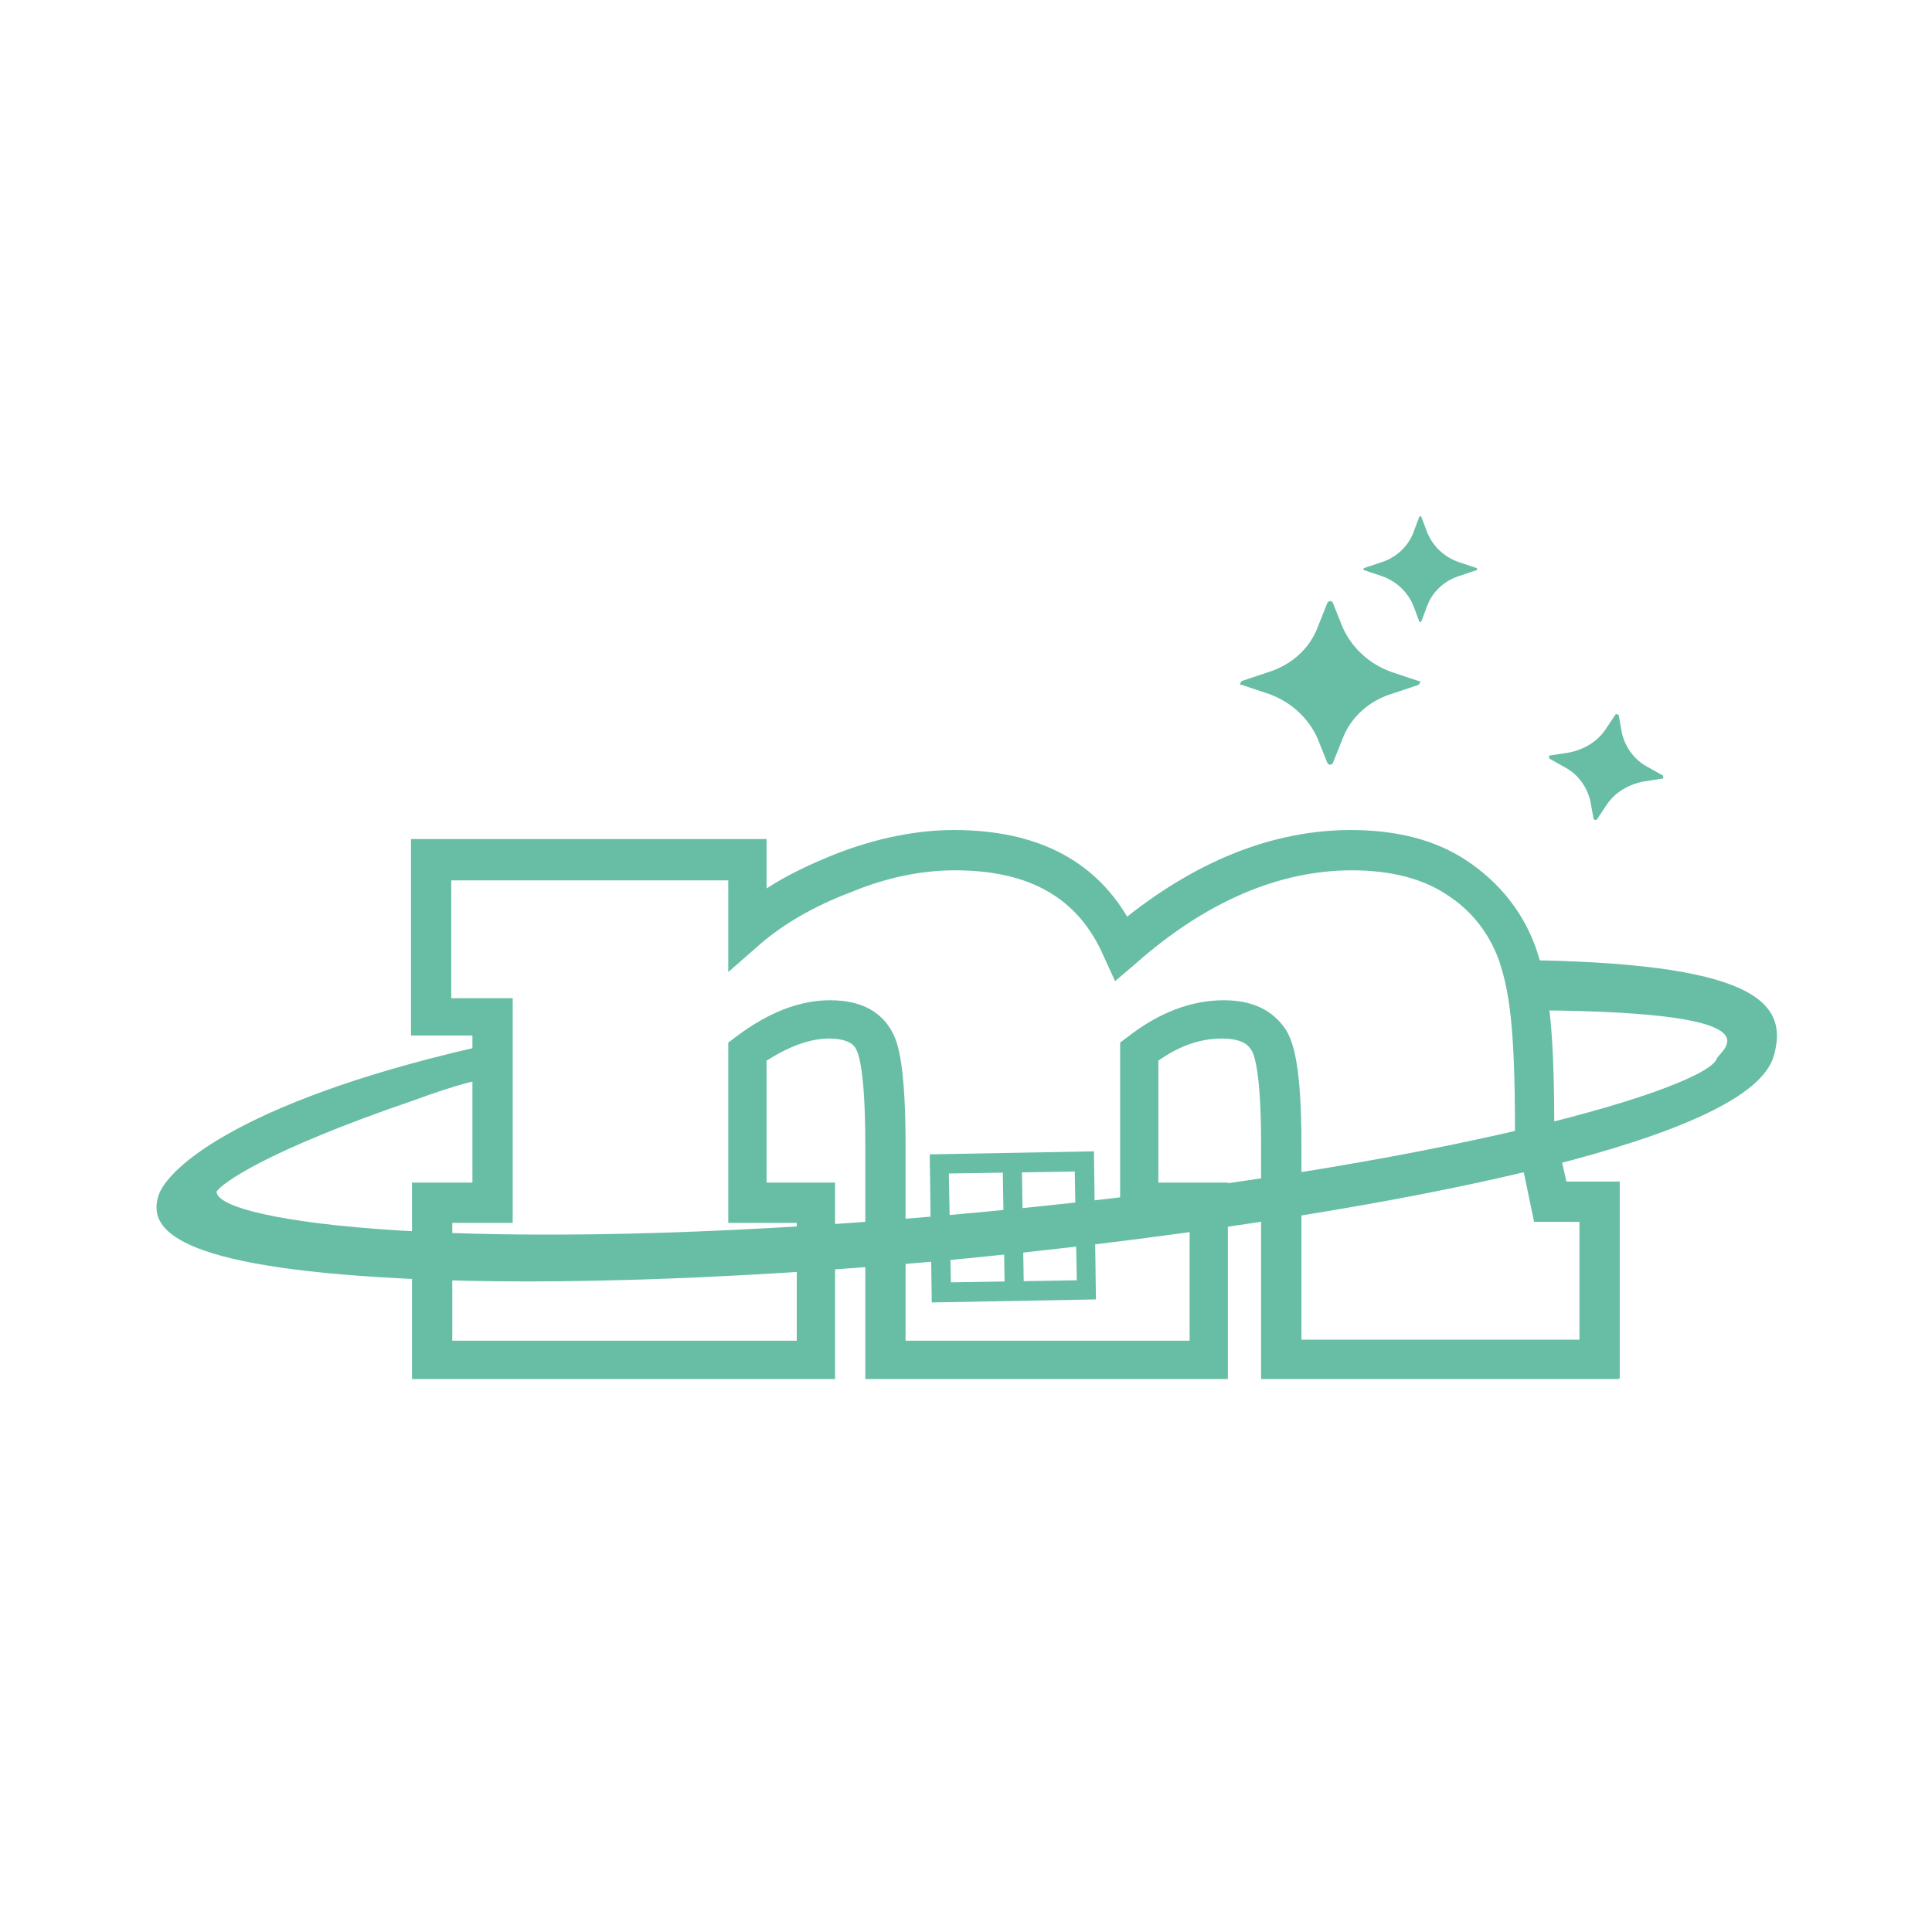 <svg xmlns="http://www.w3.org/2000/svg" width="40" height="40" viewBox="0 0 40 40" fill="none"><g id="Ortodoncia"><g id="Trazado_789"><path id="Vector" d="M29.364 14.098L28.801 13.91C28.342 13.743 27.988 13.41 27.8 12.993L27.591 12.471C27.591 12.471 27.549 12.43 27.529 12.45C27.529 12.45 27.508 12.45 27.487 12.471L27.278 12.993C27.112 13.431 26.736 13.764 26.277 13.91L25.714 14.098C25.714 14.098 25.673 14.14 25.673 14.161C25.673 14.161 25.673 14.181 25.714 14.181L26.277 14.369C26.736 14.536 27.091 14.87 27.278 15.287L27.487 15.808C27.487 15.808 27.529 15.85 27.549 15.829C27.549 15.829 27.57 15.829 27.591 15.808L27.8 15.287C27.967 14.849 28.342 14.515 28.801 14.369L29.364 14.181C29.364 14.181 29.406 14.14 29.406 14.119C29.406 14.119 29.406 14.098 29.364 14.098Z" fill="#67BEA5"></path></g><g id="Trazado_791"><path id="Vector_2" d="M30.573 11.762L30.198 11.637C29.906 11.533 29.677 11.324 29.552 11.032L29.427 10.699C29.427 10.699 29.406 10.678 29.385 10.699L29.26 11.032C29.155 11.303 28.926 11.533 28.613 11.637L28.238 11.762C28.238 11.762 28.217 11.783 28.238 11.804L28.613 11.929C28.905 12.033 29.134 12.242 29.26 12.534L29.385 12.868C29.385 12.868 29.406 12.889 29.427 12.868L29.552 12.534C29.656 12.263 29.885 12.033 30.198 11.929L30.573 11.804C30.573 11.804 30.594 11.783 30.573 11.762Z" fill="#67BEA5"></path></g><g id="Trazado_790"><path id="Vector_3" d="M34.432 16.058L34.098 15.871C33.827 15.725 33.639 15.454 33.577 15.162L33.514 14.807C33.514 14.807 33.493 14.786 33.472 14.786C33.472 14.786 33.472 14.786 33.452 14.786L33.243 15.099C33.076 15.349 32.805 15.516 32.492 15.579L32.096 15.641C32.096 15.641 32.054 15.641 32.075 15.683C32.075 15.683 32.075 15.683 32.075 15.704L32.409 15.892C32.68 16.037 32.868 16.309 32.93 16.601L32.993 16.955C32.993 16.955 33.014 16.976 33.034 16.976C33.034 16.976 33.034 16.976 33.055 16.976L33.264 16.663C33.431 16.413 33.702 16.246 34.015 16.183L34.411 16.121C34.411 16.121 34.453 16.121 34.432 16.079C34.432 16.079 34.432 16.079 34.432 16.058Z" fill="#67BEA5"></path></g><path id="Vector_4" d="M33.514 28.551H26.11V23.691C26.11 22.19 25.965 21.814 25.902 21.731C25.86 21.668 25.756 21.502 25.297 21.502C24.859 21.502 24.421 21.648 23.983 21.96V24.484H25.422V28.551H17.915V23.712C17.915 22.252 17.789 21.835 17.727 21.731C17.706 21.668 17.602 21.502 17.164 21.502C16.767 21.502 16.329 21.668 15.871 21.96V24.484H17.289V28.551H8.53V24.484H9.781V21.439H8.509V17.372H15.871V18.394C16.288 18.123 16.767 17.894 17.289 17.685C18.144 17.351 18.978 17.185 19.75 17.185C21.439 17.185 22.628 17.789 23.337 18.978C24.838 17.789 26.402 17.185 27.967 17.185C28.926 17.185 29.739 17.393 30.386 17.831C31.032 18.269 31.512 18.853 31.783 19.583C32.033 20.292 32.179 21.064 32.179 23.337L32.43 24.463H33.535V28.53L33.514 28.551ZM26.903 27.737H32.701V25.297H31.762L31.366 23.399C31.366 21.21 31.241 20.5 31.032 19.875C30.824 19.312 30.469 18.853 29.948 18.519C29.447 18.186 28.78 18.019 27.988 18.019C26.486 18.019 24.963 18.665 23.504 19.958L23.087 20.313L22.857 19.812C22.336 18.603 21.335 18.019 19.771 18.019C19.082 18.019 18.352 18.165 17.602 18.478C16.83 18.77 16.204 19.145 15.746 19.541L15.078 20.125V18.227H9.343V20.667H10.615V25.318H9.364V27.758H16.496V25.318H15.078V21.585L15.245 21.46C15.912 20.959 16.559 20.709 17.185 20.709C17.977 20.709 18.311 21.064 18.478 21.376C18.603 21.606 18.749 22.106 18.749 23.733V27.758H24.63V25.318H23.191V21.585L23.358 21.46C24.004 20.959 24.672 20.709 25.339 20.709C26.09 20.709 26.444 21.043 26.632 21.335C26.778 21.585 26.945 22.065 26.945 23.712V27.758L26.903 27.737Z" fill="#67BEA5"></path><g id="Grupo_675"><g id="Trazado_768"><path id="Vector_5" d="M31.324 19.854C31.324 19.854 31.512 19.416 31.7 20.25C32.054 20.521 31.554 20.897 31.866 20.918C37.122 20.959 35.537 21.773 35.537 21.939C35.162 22.607 29.322 24.317 19.479 25.172C9.614 26.027 4.484 25.297 4.484 24.671C4.588 24.505 5.485 23.837 8.53 22.794C10.573 22.044 10.052 22.523 10.073 22.273C10.094 22.023 10.636 21.898 10.302 21.96V21.585C5.109 22.711 3.441 24.171 3.274 24.776C3.107 25.36 3.399 26.173 7.883 26.444C10.824 26.632 14.849 26.507 19.187 26.131C23.858 25.714 32.013 24.63 35.308 23.066C36.1 22.69 36.601 22.294 36.726 21.856C37.039 20.751 36.35 19.916 31.324 19.875V19.854Z" fill="#67BEA5"></path></g></g><g id="Grupo_677"><g id="Rect&#xC3;&#xA1;ngulo_341"><path id="Vector_6" d="M19.291 26.966L19.249 23.9L22.649 23.837L22.69 26.903L19.291 26.966ZM19.645 24.296L19.687 26.549L22.294 26.507L22.252 24.255L19.645 24.296Z" fill="#67BEA5"></path></g><g id="L&#xC3;&#xAD;nea_150"><path id="Vector_7" d="M21.155 24.058L20.759 24.064L20.802 26.733L21.198 26.727L21.155 24.058Z" fill="#67BEA5"></path></g></g></g></svg>